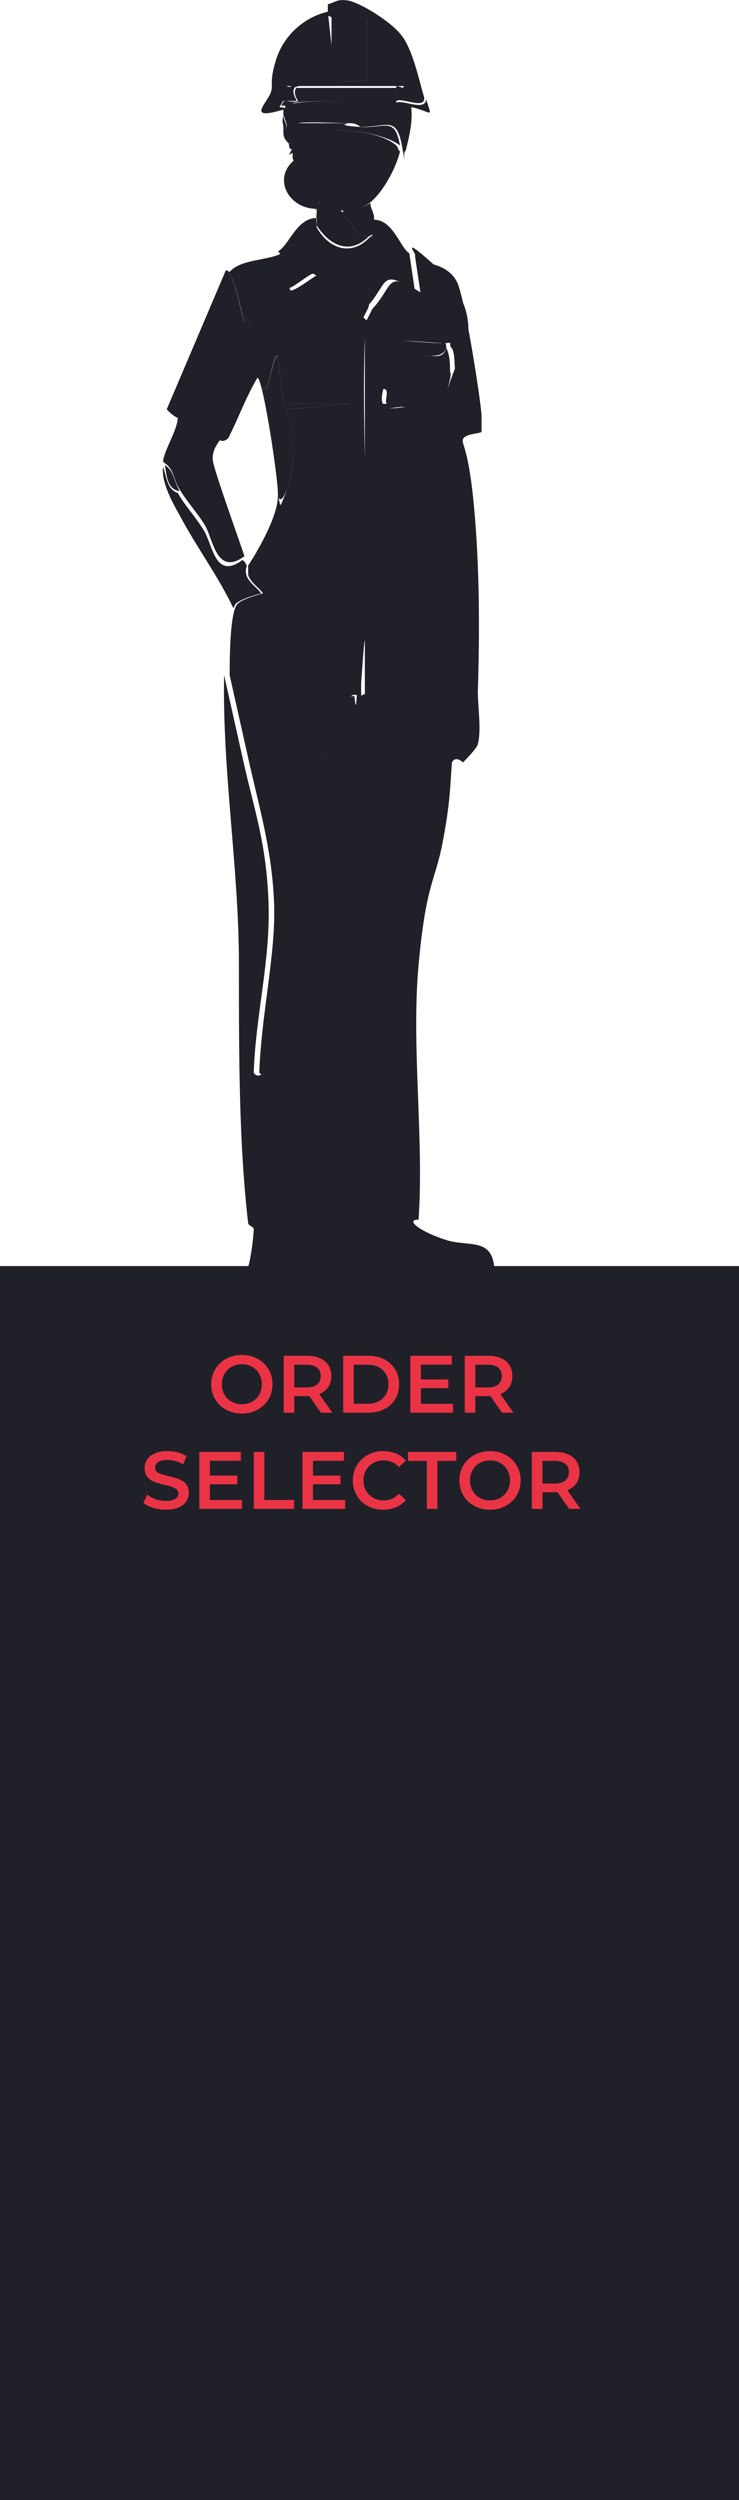 <svg width="100" height="338" viewBox="0 0 100 338" fill="none" xmlns="http://www.w3.org/2000/svg">
<g clip-path="url(#clip0_2295_55255)">
<path d="M100 171.173H0V338H100V171.173Z" fill="#202028"/>
<path d="M32.738 191.11C32.136 191.11 31.583 191.011 31.077 190.813C30.571 190.615 30.131 190.34 29.757 189.988C29.383 189.629 29.093 189.211 28.888 188.734C28.682 188.25 28.58 187.722 28.58 187.15C28.58 186.578 28.682 186.054 28.888 185.577C29.093 185.093 29.383 184.675 29.757 184.323C30.131 183.964 30.571 183.685 31.077 183.487C31.583 183.289 32.133 183.19 32.727 183.19C33.328 183.19 33.878 183.289 34.377 183.487C34.883 183.685 35.323 183.964 35.697 184.323C36.071 184.675 36.36 185.093 36.566 185.577C36.771 186.054 36.874 186.578 36.874 187.15C36.874 187.722 36.771 188.25 36.566 188.734C36.36 189.218 36.071 189.636 35.697 189.988C35.323 190.34 34.883 190.615 34.377 190.813C33.878 191.011 33.332 191.11 32.738 191.11ZM32.727 189.856C33.115 189.856 33.475 189.79 33.805 189.658C34.135 189.526 34.421 189.339 34.663 189.097C34.905 188.848 35.092 188.562 35.224 188.239C35.363 187.909 35.433 187.546 35.433 187.15C35.433 186.754 35.363 186.395 35.224 186.072C35.092 185.742 34.905 185.456 34.663 185.214C34.421 184.965 34.135 184.774 33.805 184.642C33.475 184.51 33.115 184.444 32.727 184.444C32.338 184.444 31.979 184.51 31.649 184.642C31.326 184.774 31.04 184.965 30.791 185.214C30.549 185.456 30.358 185.742 30.219 186.072C30.087 186.395 30.021 186.754 30.021 187.15C30.021 187.539 30.087 187.898 30.219 188.228C30.358 188.558 30.549 188.848 30.791 189.097C31.033 189.339 31.319 189.526 31.649 189.658C31.979 189.79 32.338 189.856 32.727 189.856ZM38.389 191V183.3H41.557C42.239 183.3 42.822 183.41 43.306 183.63C43.798 183.85 44.175 184.165 44.44 184.576C44.703 184.987 44.836 185.474 44.836 186.039C44.836 186.604 44.703 187.091 44.44 187.502C44.175 187.905 43.798 188.217 43.306 188.437C42.822 188.65 42.239 188.756 41.557 188.756H39.181L39.819 188.107V191H38.389ZM43.428 191L41.48 188.206H43.01L44.968 191H43.428ZM39.819 188.261L39.181 187.579H41.492C42.122 187.579 42.595 187.443 42.91 187.172C43.233 186.901 43.395 186.523 43.395 186.039C43.395 185.548 43.233 185.17 42.91 184.906C42.595 184.642 42.122 184.51 41.492 184.51H39.181L39.819 183.806V188.261ZM46.435 191V183.3H49.801C50.637 183.3 51.371 183.461 52.001 183.784C52.632 184.107 53.123 184.554 53.475 185.126C53.827 185.698 54.003 186.373 54.003 187.15C54.003 187.92 53.827 188.595 53.475 189.174C53.123 189.746 52.632 190.193 52.001 190.516C51.371 190.839 50.637 191 49.801 191H46.435ZM47.865 189.79H49.735C50.315 189.79 50.813 189.68 51.231 189.46C51.657 189.24 51.983 188.932 52.21 188.536C52.445 188.14 52.562 187.678 52.562 187.15C52.562 186.615 52.445 186.153 52.21 185.764C51.983 185.368 51.657 185.06 51.231 184.84C50.813 184.62 50.315 184.51 49.735 184.51H47.865V189.79ZM56.843 186.501H60.671V187.678H56.843V186.501ZM56.953 189.801H61.298V191H55.523V183.3H61.144V184.499H56.953V189.801ZM62.892 191V183.3H66.06C66.742 183.3 67.325 183.41 67.809 183.63C68.301 183.85 68.678 184.165 68.942 184.576C69.206 184.987 69.338 185.474 69.338 186.039C69.338 186.604 69.206 187.091 68.942 187.502C68.678 187.905 68.301 188.217 67.809 188.437C67.325 188.65 66.742 188.756 66.06 188.756H63.684L64.322 188.107V191H62.892ZM67.93 191L65.983 188.206H67.512L69.47 191H67.93ZM64.322 188.261L63.684 187.579H65.994C66.625 187.579 67.098 187.443 67.413 187.172C67.736 186.901 67.897 186.523 67.897 186.039C67.897 185.548 67.736 185.17 67.413 184.906C67.098 184.642 66.625 184.51 65.994 184.51H63.684L64.322 183.806V188.261ZM22.44 204.11C21.838 204.11 21.263 204.026 20.713 203.857C20.163 203.681 19.726 203.457 19.404 203.186L19.899 202.075C20.207 202.317 20.588 202.519 21.043 202.68C21.497 202.841 21.963 202.922 22.44 202.922C22.843 202.922 23.169 202.878 23.419 202.79C23.668 202.702 23.851 202.585 23.969 202.438C24.086 202.284 24.145 202.112 24.145 201.921C24.145 201.686 24.06 201.499 23.892 201.36C23.723 201.213 23.503 201.1 23.232 201.019C22.968 200.931 22.671 200.85 22.341 200.777C22.018 200.704 21.692 200.619 21.362 200.524C21.039 200.421 20.742 200.293 20.471 200.139C20.207 199.978 19.99 199.765 19.822 199.501C19.653 199.237 19.569 198.9 19.569 198.489C19.569 198.071 19.679 197.69 19.899 197.345C20.126 196.993 20.467 196.714 20.922 196.509C21.384 196.296 21.967 196.19 22.671 196.19C23.133 196.19 23.591 196.249 24.046 196.366C24.5 196.483 24.896 196.652 25.234 196.872L24.783 197.983C24.438 197.778 24.082 197.627 23.716 197.532C23.349 197.429 22.997 197.378 22.66 197.378C22.264 197.378 21.941 197.426 21.692 197.521C21.45 197.616 21.27 197.741 21.153 197.895C21.043 198.049 20.988 198.225 20.988 198.423C20.988 198.658 21.068 198.848 21.23 198.995C21.398 199.134 21.615 199.244 21.879 199.325C22.15 199.406 22.451 199.486 22.781 199.567C23.111 199.64 23.437 199.725 23.76 199.82C24.09 199.915 24.387 200.04 24.651 200.194C24.922 200.348 25.138 200.557 25.3 200.821C25.468 201.085 25.553 201.419 25.553 201.822C25.553 202.233 25.439 202.614 25.212 202.966C24.992 203.311 24.651 203.589 24.189 203.802C23.727 204.007 23.144 204.11 22.44 204.11ZM28.291 199.501H32.118V200.678H28.291V199.501ZM28.401 202.801H32.745V204H26.971V196.3H32.592V197.499H28.401V202.801ZM34.34 204V196.3H35.77V202.79H39.796V204H34.34ZM42.245 199.501H46.073V200.678H42.245V199.501ZM42.355 202.801H46.7V204H40.925V196.3H46.546V197.499H42.355V202.801ZM51.858 204.11C51.271 204.11 50.725 204.015 50.219 203.824C49.72 203.626 49.284 203.351 48.91 202.999C48.543 202.64 48.257 202.218 48.052 201.734C47.846 201.25 47.744 200.722 47.744 200.15C47.744 199.578 47.846 199.05 48.052 198.566C48.257 198.082 48.547 197.664 48.921 197.312C49.295 196.953 49.731 196.678 50.23 196.487C50.728 196.289 51.275 196.19 51.869 196.19C52.499 196.19 53.075 196.3 53.596 196.52C54.116 196.733 54.556 197.052 54.916 197.477L53.992 198.346C53.713 198.045 53.401 197.822 53.057 197.675C52.712 197.521 52.338 197.444 51.935 197.444C51.531 197.444 51.161 197.51 50.824 197.642C50.494 197.774 50.204 197.961 49.955 198.203C49.713 198.445 49.522 198.731 49.383 199.061C49.251 199.391 49.185 199.754 49.185 200.15C49.185 200.546 49.251 200.909 49.383 201.239C49.522 201.569 49.713 201.855 49.955 202.097C50.204 202.339 50.494 202.526 50.824 202.658C51.161 202.79 51.531 202.856 51.935 202.856C52.338 202.856 52.712 202.783 53.057 202.636C53.401 202.482 53.713 202.251 53.992 201.943L54.916 202.823C54.556 203.241 54.116 203.56 53.596 203.78C53.075 204 52.496 204.11 51.858 204.11ZM57.762 204V197.51H55.21V196.3H61.744V197.51H59.192V204H57.762ZM66.318 204.11C65.716 204.11 65.163 204.011 64.657 203.813C64.151 203.615 63.711 203.34 63.337 202.988C62.963 202.629 62.673 202.211 62.468 201.734C62.262 201.25 62.16 200.722 62.16 200.15C62.16 199.578 62.262 199.054 62.468 198.577C62.673 198.093 62.963 197.675 63.337 197.323C63.711 196.964 64.151 196.685 64.657 196.487C65.163 196.289 65.713 196.19 66.307 196.19C66.908 196.19 67.458 196.289 67.957 196.487C68.463 196.685 68.903 196.964 69.277 197.323C69.651 197.675 69.94 198.093 70.146 198.577C70.351 199.054 70.454 199.578 70.454 200.15C70.454 200.722 70.351 201.25 70.146 201.734C69.94 202.218 69.651 202.636 69.277 202.988C68.903 203.34 68.463 203.615 67.957 203.813C67.458 204.011 66.912 204.11 66.318 204.11ZM66.307 202.856C66.695 202.856 67.055 202.79 67.385 202.658C67.715 202.526 68.001 202.339 68.243 202.097C68.485 201.848 68.672 201.562 68.804 201.239C68.943 200.909 69.013 200.546 69.013 200.15C69.013 199.754 68.943 199.395 68.804 199.072C68.672 198.742 68.485 198.456 68.243 198.214C68.001 197.965 67.715 197.774 67.385 197.642C67.055 197.51 66.695 197.444 66.307 197.444C65.918 197.444 65.559 197.51 65.229 197.642C64.906 197.774 64.62 197.965 64.371 198.214C64.129 198.456 63.938 198.742 63.799 199.072C63.667 199.395 63.601 199.754 63.601 200.15C63.601 200.539 63.667 200.898 63.799 201.228C63.938 201.558 64.129 201.848 64.371 202.097C64.613 202.339 64.899 202.526 65.229 202.658C65.559 202.79 65.918 202.856 66.307 202.856ZM71.969 204V196.3H75.138C75.82 196.3 76.403 196.41 76.886 196.63C77.378 196.85 77.755 197.165 78.019 197.576C78.284 197.987 78.415 198.474 78.415 199.039C78.415 199.604 78.284 200.091 78.019 200.502C77.755 200.905 77.378 201.217 76.886 201.437C76.403 201.65 75.82 201.756 75.138 201.756H72.761L73.4 201.107V204H71.969ZM77.007 204L75.061 201.206H76.59L78.547 204H77.007ZM73.4 201.261L72.761 200.579H75.072C75.702 200.579 76.175 200.443 76.49 200.172C76.813 199.901 76.975 199.523 76.975 199.039C76.975 198.548 76.813 198.17 76.49 197.906C76.175 197.642 75.702 197.51 75.072 197.51H72.761L73.4 196.806V201.261Z" fill="#EA3445"/>
<path d="M42.856 28.215V30.476C44.611 33.24 47.367 34.496 49.874 31.983C48.119 31.983 47.117 29.471 46.365 28.717C45.613 27.963 44.36 27.461 43.357 26.707C43.357 27.21 42.856 27.963 42.605 28.466L42.856 28.215Z" fill="#202028"/>
<path d="M42.857 28.215C42.857 27.963 43.359 26.959 43.609 26.456C42.607 25.451 40.602 22.687 40.1 21.431C36.592 23.944 39.098 28.466 43.108 28.215H42.857Z" fill="#202028"/>
<path d="M46.363 28.717C47.115 29.471 48.118 31.983 49.872 31.983C49.872 31.983 50.373 31.732 50.624 31.481V29.471C50.624 28.717 50.123 28.215 50.123 27.461C48.87 28.215 48.118 28.466 46.614 28.215L46.363 28.717Z" fill="#202028"/>
<path d="M57.643 35.501C62.154 39.521 63.908 43.541 61.653 49.571C59.397 55.601 61.402 50.576 60.901 50.324C60.901 49.319 60.901 48.063 60.4 47.058C59.898 48.566 58.896 48.063 57.643 48.063L55.136 54.596H51.628C51.126 54.344 51.878 52.586 51.126 52.586C49.873 57.108 54.635 54.093 55.387 55.349C56.139 56.606 55.387 58.867 55.387 59.62C56.39 65.902 55.888 66.404 55.387 72.183C54.886 77.961 56.64 91.026 48.871 94.041V45.551C48.119 59.118 49.121 72.936 48.62 86.504C48.119 100.071 48.119 93.79 47.868 94.041C47.618 94.292 47.116 94.041 46.866 94.041C46.615 94.041 45.863 98.312 45.613 99.066C44.359 102.332 41.853 105.347 40.6 108.362C36.089 119.166 43.357 132.482 36.339 144.039C35.838 144.793 35.086 146.049 34.334 145.044C34.585 137.255 36.59 129.969 36.339 122.181C36.089 114.392 34.585 110.121 33.081 103.588L30.324 91.277C30.074 104.342 32.329 117.407 32.329 130.22C32.329 143.034 32.329 154.591 33.583 165.395C33.583 165.646 34.334 165.897 34.334 166.148C34.334 166.902 33.833 171.927 33.081 172.178C31.828 172.178 11.527 172.43 12.029 173.435C25.813 175.193 40.099 175.193 54.134 174.942C68.169 174.691 70.675 174.691 78.695 173.435L66.916 172.178C66.916 167.153 63.658 168.661 60.4 167.656C57.141 166.651 54.635 164.892 56.64 164.892C57.392 153.837 55.638 141.526 56.64 130.472C57.643 119.417 58.896 119.166 59.898 113.889C60.901 108.613 60.901 106.603 61.151 103.086C61.653 102.081 62.655 103.086 62.655 103.086C62.655 103.086 64.66 101.076 64.66 100.573C65.162 98.815 64.66 95.549 64.66 93.539C64.911 85.499 64.911 76.956 64.159 68.665C63.407 60.374 62.405 60.123 62.655 59.369C62.906 58.615 65.162 58.615 65.162 58.364V56.103C64.911 53.088 62.906 40.526 61.903 38.265C60.901 36.004 58.144 35.501 56.891 35.501H57.643Z" fill="#202028"/>
<path d="M48.12 95.8C47.869 95.8 47.618 97.056 47.618 97.307C46.114 108.111 44.109 120.924 43.358 131.728C42.606 142.531 43.358 154.591 43.358 165.646C43.358 166.148 41.854 166.148 41.603 166.4C41.353 166.651 42.606 171.927 42.856 171.927H46.616C46.365 170.922 47.618 165.897 47.368 165.646C47.117 165.395 46.114 165.646 46.114 165.646V132.984C46.114 121.929 46.866 129.718 46.866 128.462C47.368 117.407 46.866 106.352 47.618 95.297L48.12 95.8Z" fill="#202028"/>
<path d="M58.896 60.877C56.389 69.921 61.653 79.218 62.154 88.514C62.655 88.262 62.655 87.76 62.655 87.257C62.655 82.484 58.896 73.942 58.395 68.665C57.893 63.389 58.896 63.892 58.645 60.877H58.896Z" fill="#202028"/>
<path d="M62.654 95.297L62.152 101.578C62.904 99.569 63.406 97.307 62.654 95.297Z" fill="#202028"/>
<path d="M24.309 56.605C25.813 57.862 28.069 59.118 30.073 59.62C30.073 59.62 30.825 59.62 31.076 58.867C32.329 56.354 33.332 53.59 34.835 51.078C35.587 51.078 37.843 65.901 37.592 67.158C38.093 68.163 38.595 66.655 38.845 66.153C40.099 62.887 39.597 58.615 38.845 55.349L47.367 54.596H38.344L37.592 48.063C36.84 48.063 36.339 53.842 35.587 52.586C35.587 49.319 34.585 46.053 33.332 43.038C33.081 42.787 33.332 43.541 33.081 43.541C32.83 43.541 31.828 37.008 30.575 36.506L22.555 55.349C23.056 55.852 23.557 56.354 24.309 56.605Z" fill="#202028"/>
<path d="M37.594 33.993C38.596 34.496 38.346 38.767 38.847 39.018C39.599 39.018 41.854 37.008 42.356 37.008C42.857 37.008 47.118 41.279 47.869 41.782C46.366 38.013 43.108 34.747 42.857 30.727C42.606 26.707 42.857 29.973 42.857 29.471C40.1 29.471 39.097 33.24 37.594 33.993Z" fill="#202028"/>
<path d="M50.373 29.722V31.732C50.373 32.486 50.874 31.732 50.874 31.732C51.125 34.998 50.122 38.516 49.621 41.531C52.629 38.265 51.376 36.255 56.137 39.27L55.386 34.245C54.132 33.491 53.13 29.471 50.373 29.722Z" fill="#202028"/>
<path d="M57.641 48.063C58.644 48.063 59.897 48.314 60.398 47.058C60.398 47.058 60.398 46.304 60.148 46.304C58.894 46.807 49.872 44.797 51.376 47.812C52.879 50.827 56.639 48.063 57.641 48.063Z" fill="#202028"/>
<path d="M47.868 41.782C48.369 42.033 48.62 42.787 49.121 43.038L49.873 41.531C50.374 38.516 51.627 34.998 51.126 31.732C50.625 28.466 50.625 31.732 50.625 31.732C50.625 31.732 50.124 31.983 49.873 32.235C47.367 34.747 44.359 33.491 42.855 30.727C42.855 34.747 46.364 38.264 47.868 41.782Z" fill="#202028"/>
<path d="M30.574 36.506C31.827 37.008 32.83 43.289 33.081 43.541C33.331 43.792 33.081 42.787 33.331 43.038C34.584 46.053 35.336 49.319 35.587 52.586C36.339 53.842 36.84 47.812 37.592 48.063L38.344 54.595H47.366L38.845 55.349C39.597 58.867 40.098 62.886 38.845 66.153C37.592 69.419 38.093 68.163 37.592 67.158C37.592 69.67 35.086 74.193 33.582 76.454V77.71C33.832 78.715 35.086 79.469 35.587 80.222C35.587 80.222 32.579 80.976 32.078 81.73C31.076 82.986 31.076 89.519 31.076 91.277L33.832 103.588C35.336 110.121 36.84 115.397 37.09 122.18C37.341 128.964 35.336 137.255 35.086 145.044C35.837 145.797 36.84 144.541 37.09 144.039C44.108 132.23 37.09 119.165 41.351 108.362C45.612 97.558 45.111 102.332 46.364 99.066C47.617 95.8 47.366 94.292 47.617 94.041C47.867 93.79 48.369 94.041 48.619 94.041C48.87 94.041 49.121 87.508 49.371 86.504C50.123 72.936 48.87 59.118 49.371 45.551V94.041C57.391 90.775 55.637 78.966 56.138 72.183C56.639 65.399 56.89 65.901 56.138 59.62C55.386 53.339 56.138 55.6 56.138 55.349C55.386 54.093 50.624 57.108 51.877 52.586C52.88 52.586 51.877 54.344 52.379 54.595C52.88 54.847 55.386 54.595 55.888 54.595L58.394 48.063C57.391 48.063 52.379 48.063 52.128 47.812C50.374 44.797 59.647 46.807 60.9 46.304C60.9 46.304 60.9 47.058 61.151 47.058C61.652 48.063 61.401 49.319 61.652 50.324C62.153 50.827 62.404 50.324 62.404 49.571C64.659 43.289 62.905 39.521 58.394 35.501C53.883 31.481 56.639 34.747 56.138 34.496L56.89 39.521C52.128 36.506 53.381 38.516 50.374 41.782L49.622 43.289C49.121 43.038 48.87 42.284 48.369 42.033C47.617 41.279 43.105 37.26 42.855 37.26C42.604 37.26 40.098 39.27 39.346 39.27C38.845 39.018 39.346 34.747 38.093 34.245C36.339 35.25 32.579 34.998 31.076 36.757L30.574 36.506Z" fill="#202028"/>
<path d="M46.863 46.053C45.861 46.053 38.593 45.802 38.342 46.053C38.091 46.304 38.342 47.56 38.342 47.56C38.342 48.063 46.863 48.063 47.114 47.56C47.364 47.058 47.114 46.053 47.114 46.053H46.863Z" fill="#202028"/>
<path d="M38.344 14.647V15.401C38.344 15.904 39.346 17.411 38.344 17.411C38.344 18.416 38.344 18.667 39.096 19.421H39.597C40.349 18.919 39.597 16.909 40.349 16.657C41.101 16.406 46.364 16.657 47.366 16.657C48.369 16.657 48.619 17.16 48.87 17.16C52.379 17.16 53.632 15.652 54.384 19.672C55.136 23.692 54.384 20.426 54.885 20.426C55.386 18.416 55.888 16.406 55.637 14.396C52.379 13.894 43.607 13.391 40.349 13.894C37.091 14.396 38.845 13.894 38.594 14.647H38.344Z" fill="#202028"/>
<path d="M44.863 2.336V6.105C44.863 10.879 44.111 11.381 49.625 10.879V2.588C48.371 1.834 46.617 2.085 44.863 2.336Z" fill="#202028"/>
<path d="M40.349 11.633C39.347 12.386 40.349 13.643 40.349 13.643C40.099 13.894 38.846 13.643 38.595 13.643C38.344 13.643 38.094 14.145 38.094 14.396C38.344 14.145 39.347 14.145 39.848 13.894C43.106 13.391 51.878 13.894 55.136 14.396C58.395 14.899 58.645 16.406 57.643 13.391C57.643 15.15 54.385 13.391 53.633 13.894V11.884H40.099L40.349 11.633Z" fill="#202028"/>
<path d="M38.346 17.411C39.348 17.411 38.095 15.904 38.346 15.401C38.095 16.909 38.346 16.406 38.346 17.411Z" fill="#202028"/>
<path d="M44.861 2.337C46.365 2.337 48.119 1.834 49.623 2.588V10.879C44.109 11.381 45.112 10.879 44.861 6.105L44.36 1.583C41.102 2.337 38.345 4.849 37.342 8.115C36.34 11.381 37.092 11.381 36.59 12.638C36.089 13.894 33.834 15.904 37.092 15.15C40.35 14.396 37.593 14.648 37.843 14.396C38.094 14.145 38.094 13.894 38.345 13.643H40.099C40.35 13.643 39.097 12.386 40.099 11.633C39.849 11.633 38.846 11.884 38.846 11.633H54.636C54.636 12.135 54.134 11.633 53.633 11.633V13.643C54.385 13.14 57.643 14.899 57.392 13.14C56.641 10.628 55.889 6.859 54.385 4.849C52.881 2.839 48.62 0.327 47.117 0.075C45.613 -0.176 45.362 0.327 44.36 0.578V2.085L44.861 2.337Z" fill="#202028"/>
<path d="M43.86 3.09C40.852 2.839 41.103 5.603 41.103 7.864C41.103 10.125 40.602 11.633 44.11 11.13V3.341L43.86 3.09Z" fill="#202028"/>
<path d="M51.627 3.342C51.126 3.342 50.876 3.342 50.625 3.593V10.879H53.382C53.382 9.12 53.883 3.342 51.377 3.09L51.627 3.342Z" fill="#202028"/>
<path d="M40.35 11.633H54.135C58.646 11.633 55.137 12.135 55.137 11.633H39.348C39.348 12.135 40.099 11.633 40.601 11.633H40.35Z" fill="#202028"/>
<path d="M38.595 11.381C38.344 11.381 38.094 11.381 38.094 11.633C38.094 11.884 38.846 11.633 38.595 11.381Z" fill="#202028"/>
<path d="M39.599 20.677V21.431C40.1 22.687 42.105 25.451 43.108 26.456C44.11 27.461 45.363 27.963 46.115 28.466C47.619 28.466 48.371 28.466 49.624 27.712C51.629 26.456 53.634 22.687 54.135 20.426C53.885 20.426 53.885 19.924 53.634 19.672C51.629 17.914 46.867 17.411 44.11 17.663C41.353 17.914 40.601 18.165 39.098 20.929L39.599 20.677Z" fill="#202028"/>
<path d="M22.305 62.635C23.558 63.389 23.558 65.148 24.31 66.153C25.313 67.912 26.817 69.419 27.819 71.178C28.822 72.936 29.323 77.961 33.082 75.198C32.33 72.936 29.072 63.892 28.822 62.384C28.571 60.877 29.573 59.872 29.824 59.369C27.819 58.867 25.814 57.611 24.06 56.354C24.06 58.113 22.305 60.625 22.055 62.384L22.305 62.635Z" fill="#202028"/>
<path d="M31.829 81.73C32.331 80.976 35.338 80.222 35.338 80.222C34.837 79.469 33.584 78.715 33.333 77.71C33.083 76.705 33.584 76.454 33.333 76.454C33.333 76.202 33.083 75.951 32.832 75.7C29.073 78.464 28.822 73.69 27.569 71.68C26.316 69.67 25.063 68.414 24.06 66.655C22.556 66.153 22.556 64.394 22.055 63.138C21.805 65.148 23.308 67.911 24.311 69.67C26.566 73.941 29.574 77.961 31.579 82.232L31.829 81.73Z" fill="#202028"/>
<path d="M39.598 19.672V20.929C41.102 18.416 41.603 17.914 44.611 17.663C47.618 17.411 52.13 18.165 54.135 19.672C53.383 15.652 52.13 17.411 48.621 17.16C45.112 16.909 47.368 16.657 47.117 16.657H40.099C39.348 16.909 40.099 18.919 39.348 19.421L39.598 19.672Z" fill="#202028"/>
<path d="M39.098 19.421C39.098 19.672 39.098 20.426 39.849 20.175V19.421C39.849 18.919 39.849 19.17 39.348 19.421H39.098Z" fill="#202028"/>
<path d="M24.31 66.404C23.558 65.148 23.558 63.64 22.305 62.886C22.555 64.143 22.555 66.153 24.31 66.404Z" fill="#202028"/>
</g>
<defs>
<clipPath id="clip0_2295_55255">
<rect width="100" height="338" fill="white"/>
</clipPath>
</defs>
</svg>
